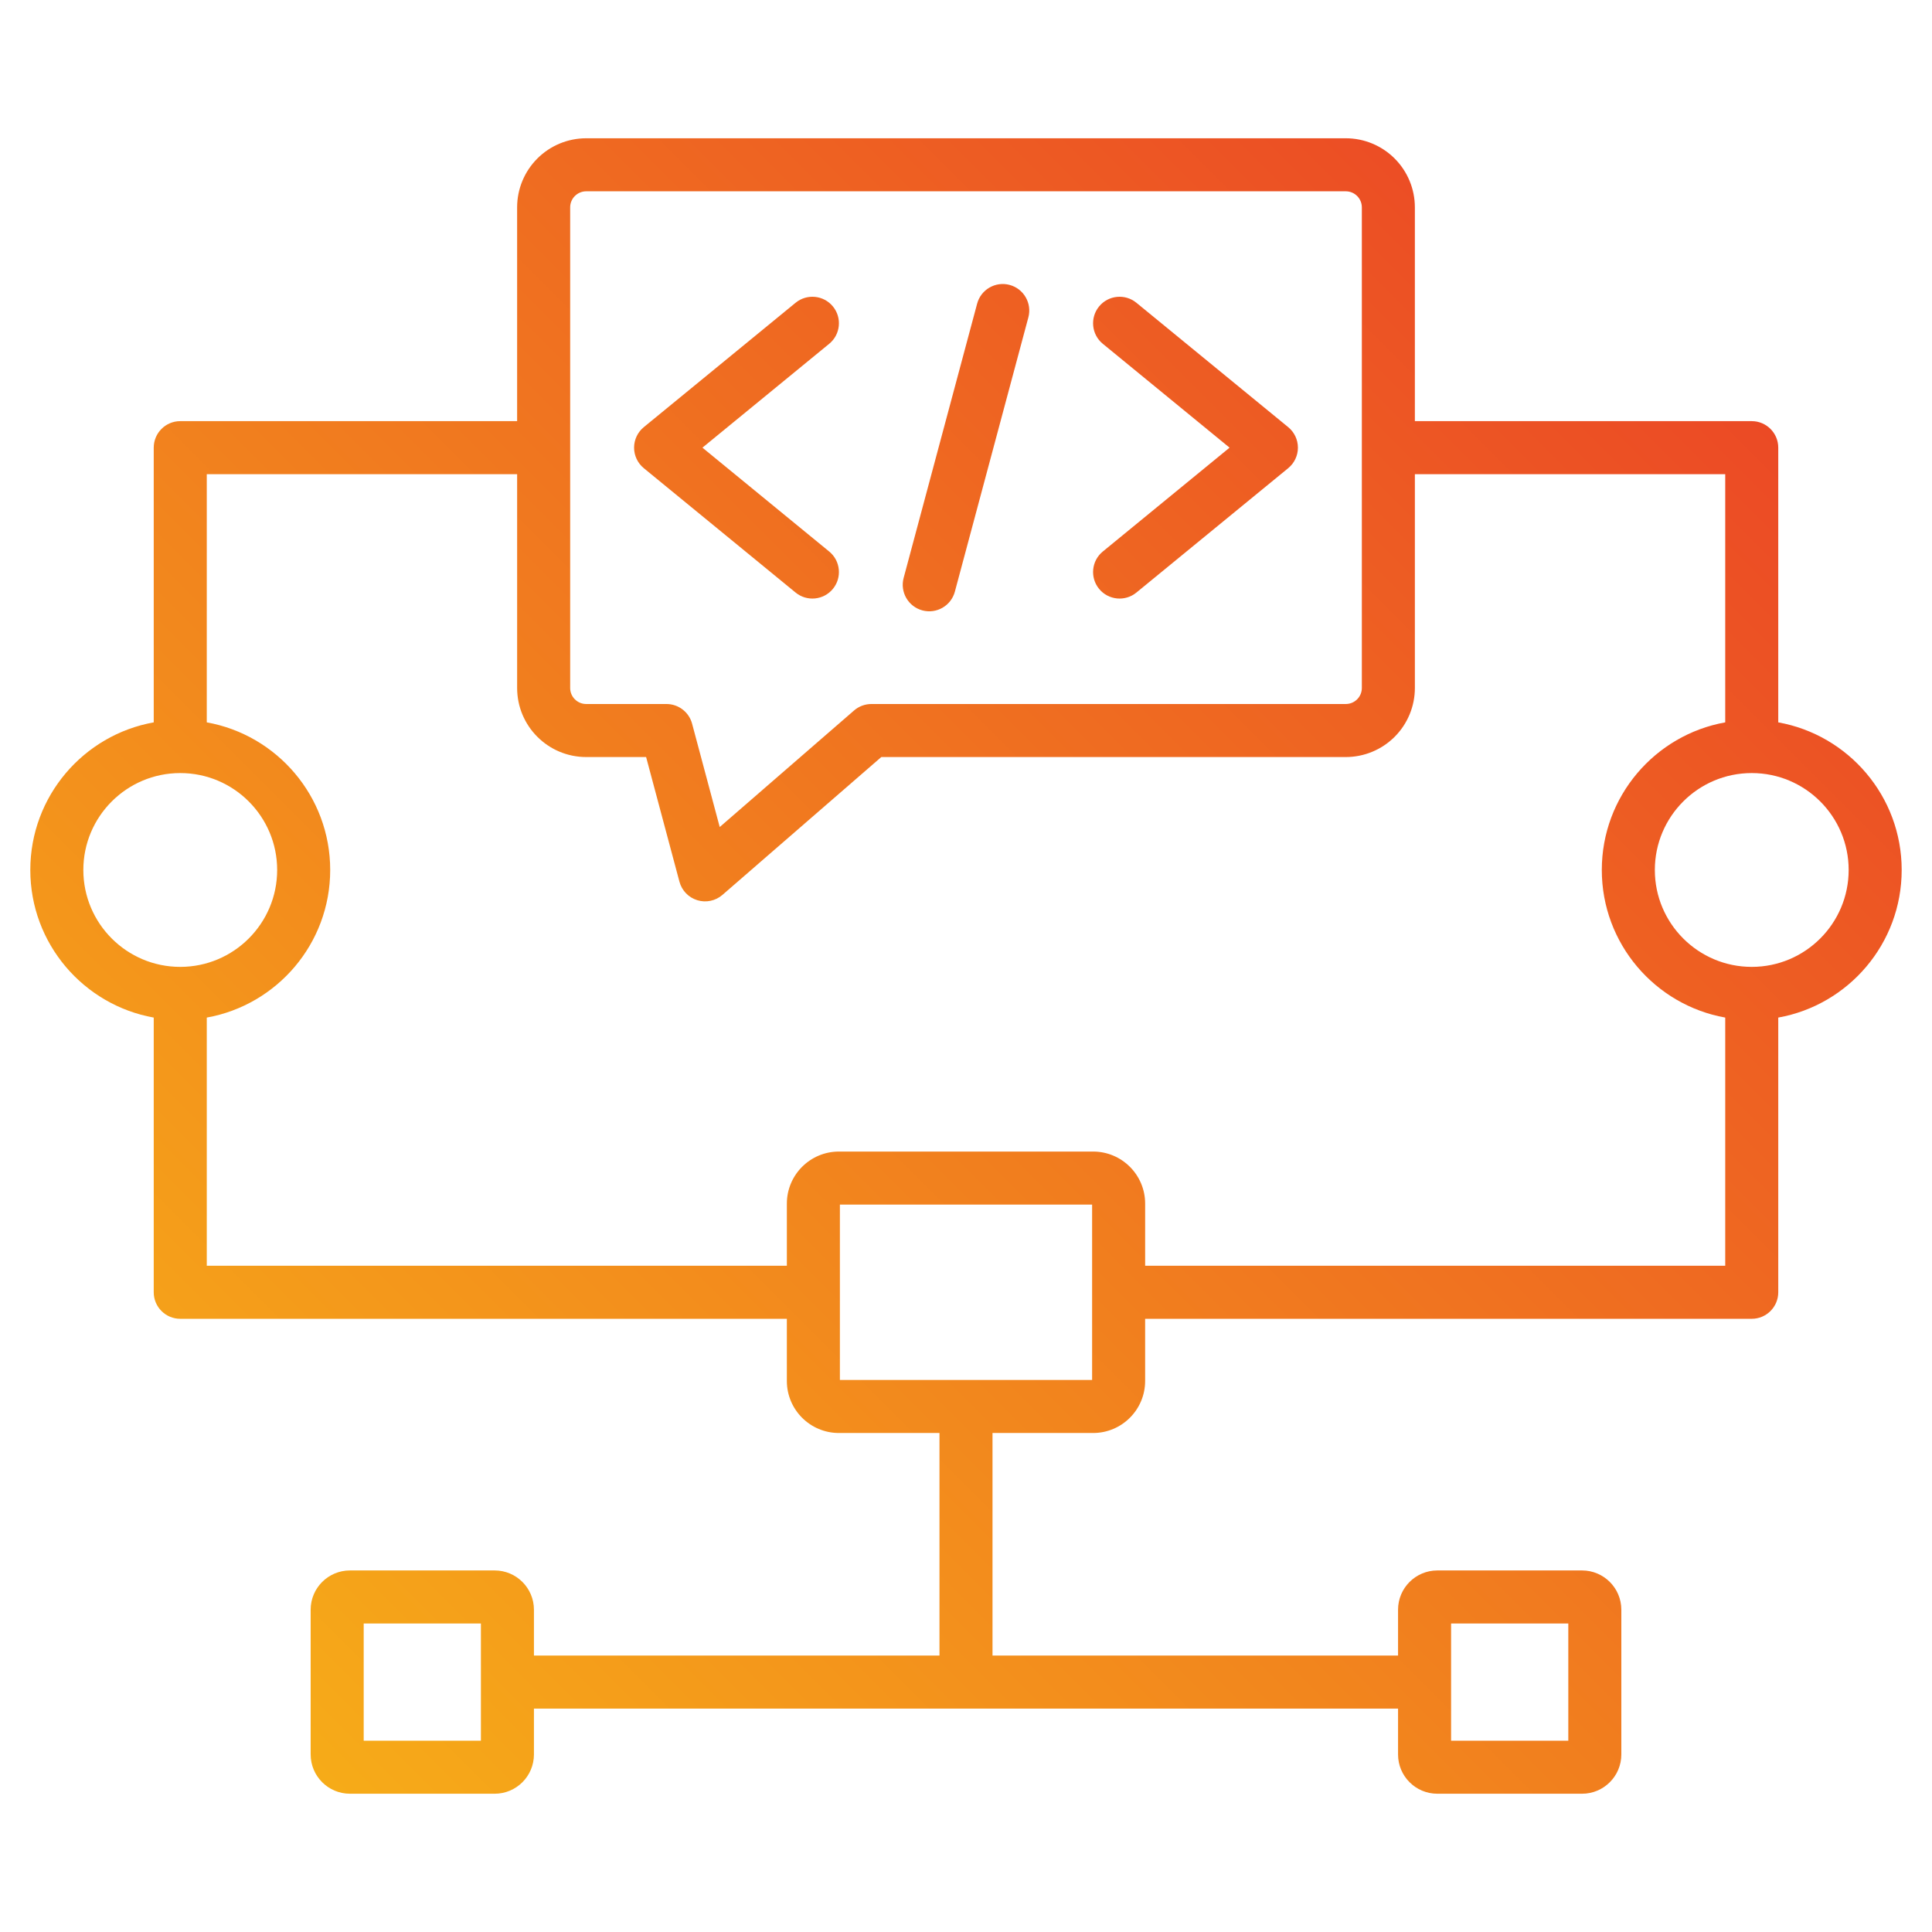 <svg clip-rule="evenodd" fill-rule="evenodd" stroke-linejoin="round" stroke-miterlimit="2" viewBox="0 0 510 510" xmlns="http://www.w3.org/2000/svg" xmlns:xlink="http://www.w3.org/1999/xlink"><linearGradient id="_Linear1" gradientTransform="matrix(-510 510 -153.002 -153.002 510 0)" gradientUnits="userSpaceOnUse" x1="0" x2="1" y1="0" y2="0"><stop offset="0" stop-color="#e93528"/><stop offset="1" stop-color="#f8bc16"/></linearGradient><path d="m40.582 268.615c-18.512-3.309-32.582-19.507-32.582-38.964 0-19.458 14.07-35.655 32.582-38.964v-72.516c0-3.866 3.134-7 7-7h88.926v-56.436c0-4.836 1.921-9.474 5.341-12.894s8.058-5.341 12.894-5.341h200.514c4.836 0 9.474 1.921 12.894 5.341s5.341 8.058 5.341 12.894v56.436h88.926c3.866 0 7 3.134 7 7v72.516c18.512 3.309 32.582 19.506 32.582 38.964 0 19.457-14.07 35.655-32.582 38.964v72.516c0 3.866-3.134 7-7 7h-160.129v16.405c0 7.589-6.152 13.741-13.741 13.741h-26.548v58.752h107.052v-12.1c0-5.727 4.643-10.37 10.37-10.37h38.2c5.728 0 10.371 4.643 10.371 10.37v38.2c0 5.728-4.643 10.371-10.371 10.371h-38.2c-5.727 0-10.37-4.643-10.37-10.371v-12.1h-228.104v12.1c0 5.728-4.643 10.371-10.37 10.371h-38.2c-5.728 0-10.371-4.643-10.371-10.371v-38.2c0-5.727 4.643-10.37 10.371-10.37h38.2c5.727 0 10.37 4.643 10.37 10.37v12.1h107.052v-58.752h-26.548c-7.589 0-13.741-6.152-13.741-13.741v-16.405h-160.129c-3.866 0-7-3.134-7-7zm14-77.928c18.512 3.309 32.583 19.506 32.583 38.964 0 19.457-14.071 35.655-32.583 38.964v65.516h153.129v-16.406c0-7.589 6.152-13.741 13.741-13.741h67.096c7.589 0 13.741 6.152 13.741 13.741v16.406h153.129v-65.516c-18.512-3.309-32.583-19.507-32.583-38.964 0-19.458 14.071-35.655 32.583-38.964 0-17.597 0-65.516 0-65.516h-81.926v56.435c0 4.837-1.921 9.475-5.341 12.895-3.42 3.419-8.058 5.341-12.894 5.341h-122.616l-41.934 36.388c-1.822 1.581-4.331 2.113-6.639 1.405-2.307-.707-4.087-2.553-4.711-4.884l-8.8-32.909h-15.814c-10.071 0-18.235-8.165-18.235-18.236v-56.435h-81.926zm167.129 173.59h66.578v-46.293h-66.578zm161.341 95.223h30.941v-30.941h-30.941zm-287.045 0h30.941v-30.941h-30.941zm366.411-255.431c-14.12 0-25.583 11.463-25.583 25.582s11.463 25.582 25.583 25.582c14.119 0 25.582-11.463 25.582-25.582s-11.463-25.582-25.582-25.582zm-279.724-13.036s7.295 27.284 7.295 27.284l35.451-30.762c1.273-1.105 2.902-1.713 4.588-1.713h125.229c1.123 0 2.2-.447 2.994-1.241.795-.794 1.241-1.871 1.241-2.995v-126.871c0-1.123-.446-2.2-1.241-2.994-.794-.795-1.871-1.241-2.994-1.241h-200.514c-1.123 0-2.2.446-2.994 1.241-.795.794-1.241 1.871-1.241 2.994v126.871c0 2.339 1.896 4.236 4.235 4.236h21.188c3.17 0 5.944 2.129 6.763 5.191zm117.286-34.611c-2.988 2.448-7.402 2.01-9.851-.978-2.448-2.989-2.01-7.403.978-9.851l33.466-27.422-33.466-27.422c-2.988-2.448-3.426-6.863-.978-9.851 2.449-2.988 6.863-3.426 9.851-.978l40.075 32.836c1.622 1.33 2.563 3.317 2.563 5.415s-.941 4.085-2.563 5.414zm-42.042-76.261c1-3.732 4.841-5.95 8.573-4.95s5.95 4.841 4.95 8.573l-19.399 72.397c-1 3.732-4.841 5.95-8.573 4.95s-5.95-4.842-4.95-8.573zm-39.045 65.432c2.988 2.448 3.426 6.862.978 9.851-2.449 2.988-6.863 3.426-9.851.978l-40.075-32.837c-1.622-1.329-2.563-3.316-2.563-5.414s.941-4.085 2.563-5.415l40.075-32.836c2.988-2.448 7.402-2.01 9.851.978 2.448 2.988 2.01 7.403-.978 9.851l-33.466 27.422zm-171.311 58.476c-14.119 0-25.582 11.463-25.582 25.582s11.463 25.582 25.582 25.582c14.12 0 25.583-11.463 25.583-25.582s-11.463-25.582-25.583-25.582z" fill="url(#_Linear1)"/></svg>